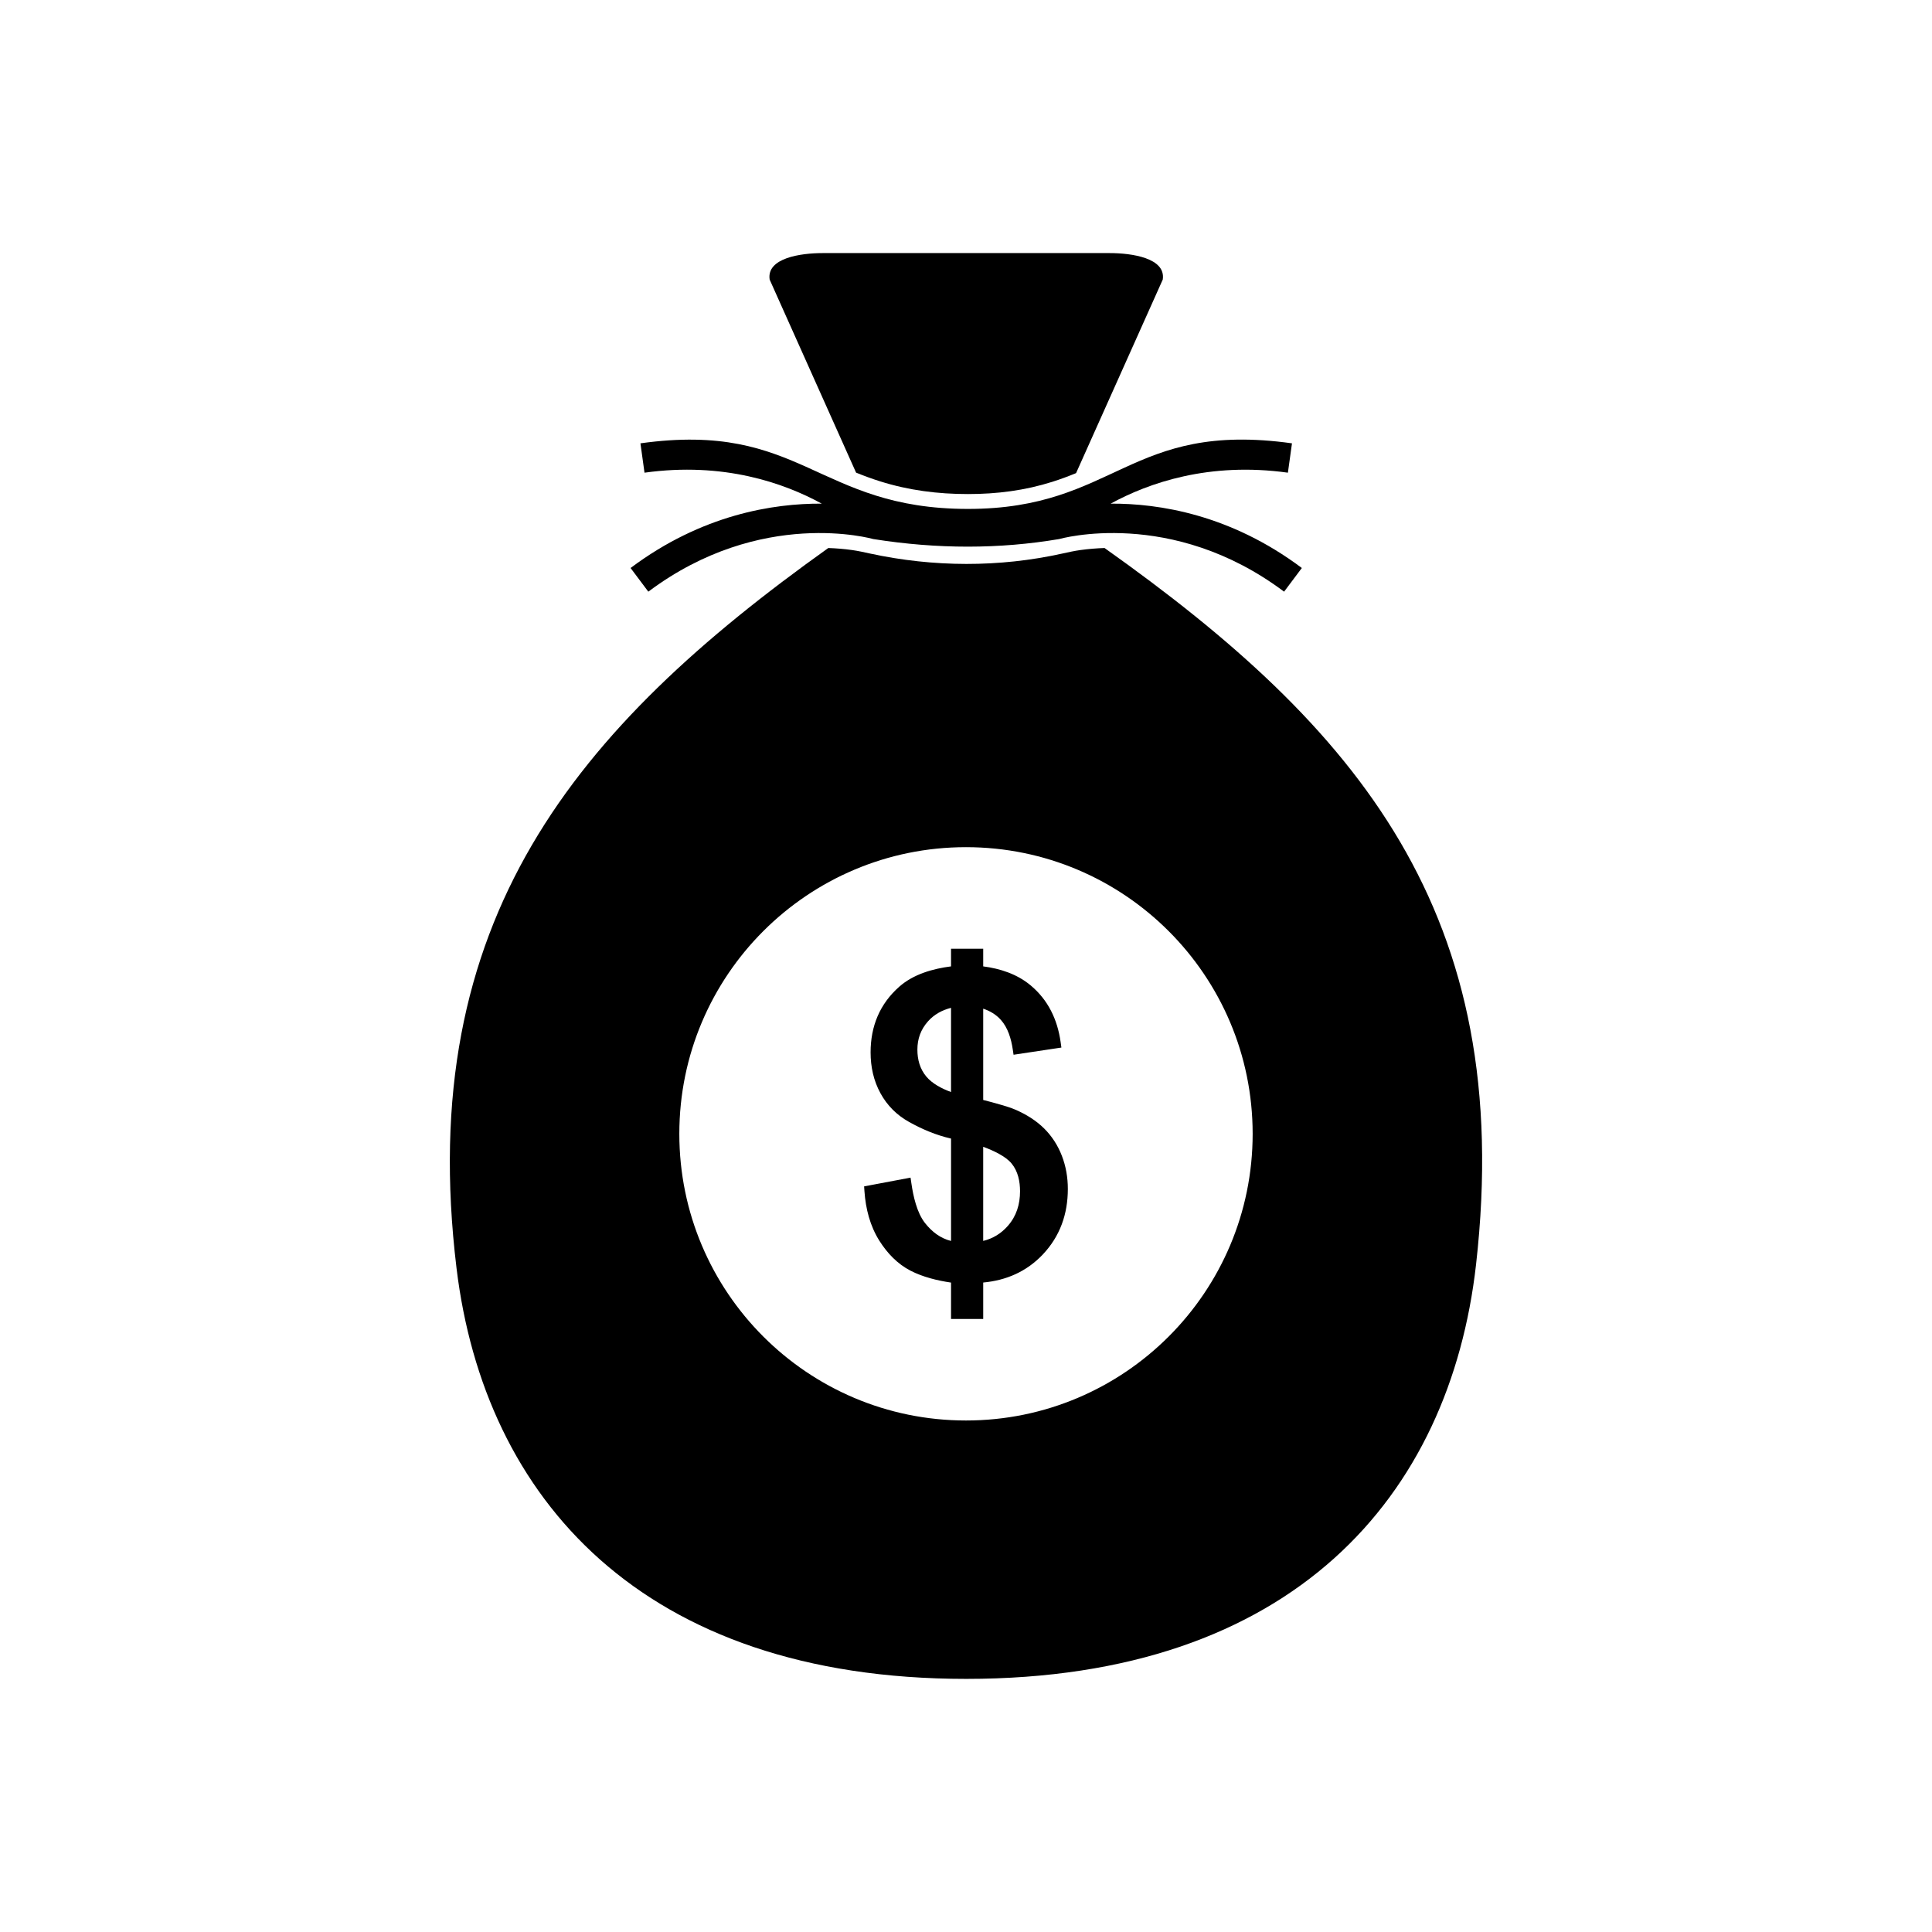 <?xml version="1.0" encoding="UTF-8"?>
<!-- Uploaded to: SVG Repo, www.svgrepo.com, Generator: SVG Repo Mixer Tools -->
<svg fill="#000000" width="800px" height="800px" version="1.1" viewBox="144 144 512 512" xmlns="http://www.w3.org/2000/svg">
 <g>
  <path d="m436.72 289.23c67.012 47.52 108.99 96.734 98.449 189.88-6.938 61.297-48.379 109.81-135.11 109.81-85.957 0-127.69-47.949-135.07-108.81-11.199-92.297 31.609-143.16 98.52-190.88 2.082 0.07 4.164 0.242 6.215 0.527 1.715 0.234 3.18 0.574 4.84 0.934 16.801 3.633 34.215 3.719 51.008-0.004 1.652-0.367 3.117-0.695 4.82-0.93 2.09-0.285 4.207-0.461 6.332-0.531zm-65.852-19.98-22.902-51.16c-0.871-5.727 8.25-7.019 14.039-7.019h76.098c5.793 0 14.914 1.297 14.039 7.019l-22.973 51.293c-2.047 0.84-4.121 1.617-6.262 2.293-7.328 2.316-14.688 3.254-22.367 3.254-8.012 0-15.68-0.973-23.332-3.379-2.168-0.68-4.269-1.461-6.344-2.301zm29.129 99.258c41.957 0 75.969 34.012 75.969 75.969 0 41.957-34.012 75.969-75.969 75.969s-75.969-34.012-75.969-75.969c0-41.957 34.012-75.969 75.969-75.969zm-3.961 115.39c-3.664-0.539-7.461-1.469-10.727-3.148-3.477-1.789-6.168-4.633-8.246-7.91-2.5-3.953-3.648-8.5-3.973-13.129l-0.09-1.309 12.305-2.32 0.223 1.523c0.488 3.363 1.445 7.754 3.59 10.488 1.852 2.359 4.109 4.074 6.918 4.773v-27.133c-3.922-0.891-7.66-2.469-11.168-4.43-3.227-1.805-5.754-4.328-7.531-7.57-1.84-3.356-2.621-7.027-2.621-10.84 0-6.922 2.418-12.855 7.637-17.441 3.723-3.269 8.812-4.727 13.68-5.352v-4.676h8.527v4.676c4.527 0.594 8.984 2.047 12.539 5.008 4.668 3.883 7.137 9.082 7.977 15.055l0.203 1.449-12.676 1.906-0.219-1.461c-0.406-2.715-1.266-5.68-3.137-7.769-1.289-1.441-2.906-2.387-4.688-2.977v24.188c1.629 0.418 3.258 0.852 4.871 1.328 1.219 0.359 2.523 0.754 3.691 1.262 2.805 1.219 5.473 2.852 7.644 5.023 2.039 2.039 3.57 4.438 4.617 7.125 1.102 2.832 1.605 5.801 1.605 8.836 0 6.652-2.066 12.559-6.66 17.402-4.297 4.527-9.672 6.84-15.766 7.406v9.656h-8.527zm0-72.812c-2.344 0.602-4.457 1.719-6.117 3.59-1.902 2.141-2.801 4.621-2.801 7.481 0 2.637 0.66 5.098 2.363 7.141 1.59 1.902 4.117 3.203 6.551 4.102v-22.312zm8.527 61.766c2.551-0.621 4.719-1.93 6.523-3.981 2.293-2.602 3.234-5.727 3.234-9.172 0-2.606-0.531-5.266-2.215-7.332-1.594-1.953-4.824-3.449-7.547-4.453v24.938z" fill-rule="evenodd"/>
  <path d="m375.39 286.85c-0.086-0.023-29.648-8.496-59.578 13.949l-4.703-6.273c18.91-14.184 37.875-17.133 50.664-17.055-10.02-5.481-26.062-11.121-46.973-8.203l-1.078-7.781c42.871-5.977 46.613 17.383 86.82 17.383 39.367 0 42.656-23.402 85.844-17.383l-1.078 7.781c-20.914-2.914-36.953 2.727-46.973 8.203 12.789-0.074 31.754 2.875 50.664 17.055l-4.703 6.273c-29.93-22.445-59.492-13.973-59.578-13.949-15.805 2.676-32.238 2.707-49.324 0z"/>
 </g>
</svg>